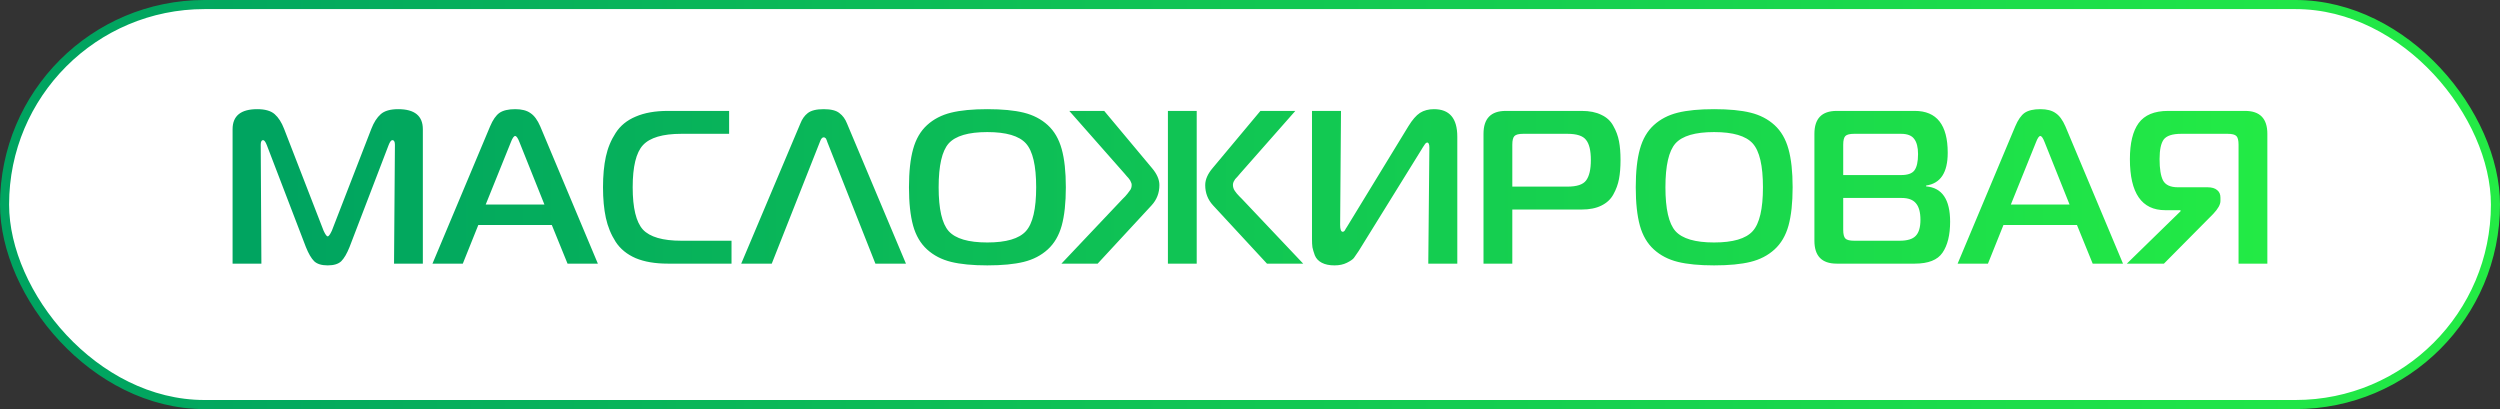 <?xml version="1.0" encoding="UTF-8"?> <svg xmlns="http://www.w3.org/2000/svg" width="275" height="45" viewBox="0 0 275 45" fill="none"><rect x="0" y="0" width="275" height="45" fill="#333333" stroke="none"/><rect x="0.5" y="0.5" width="274" height="44" rx="22" fill="white"></rect><rect x="0.5" y="0.5" width="274" height="44" rx="22" stroke="url(#paint0_linear_135_124075)"></rect><path d="M42.745 15.968L38.449 27.176C38.16 27.896 37.856 28.416 37.536 28.736C37.217 29.04 36.721 29.192 36.048 29.192C35.377 29.192 34.88 29.04 34.56 28.736C34.24 28.416 33.937 27.896 33.648 27.176L29.352 15.968C29.209 15.6 29.073 15.416 28.945 15.416C28.768 15.416 28.68 15.584 28.68 15.92L28.753 29H25.584V14.216C25.584 12.744 26.488 12.008 28.297 12.008C29.16 12.008 29.8 12.192 30.216 12.56C30.633 12.928 30.977 13.464 31.248 14.168L35.593 25.376C35.785 25.792 35.937 26 36.048 26C36.16 26 36.312 25.792 36.505 25.376L40.849 14.168C41.12 13.464 41.465 12.928 41.88 12.56C42.297 12.192 42.937 12.008 43.8 12.008C45.608 12.008 46.513 12.744 46.513 14.216V29H43.344L43.441 15.92C43.441 15.584 43.344 15.416 43.153 15.416C43.025 15.416 42.889 15.6 42.745 15.968ZM47.573 29L53.909 13.904C54.213 13.184 54.557 12.688 54.941 12.416C55.341 12.144 55.917 12.008 56.669 12.008C57.389 12.008 57.949 12.152 58.349 12.44C58.765 12.712 59.125 13.2 59.429 13.904L65.765 29H62.429L60.701 24.752H52.613L50.909 29H47.573ZM56.189 15.656L53.429 22.496H59.885L57.149 15.656C56.973 15.192 56.813 14.96 56.669 14.96C56.525 14.96 56.365 15.192 56.189 15.656ZM80.467 29H73.459C72.067 29 70.891 28.8 69.931 28.4C68.971 27.984 68.235 27.384 67.723 26.6C67.211 25.8 66.851 24.92 66.643 23.96C66.435 23 66.331 21.88 66.331 20.6C66.331 19.32 66.435 18.2 66.643 17.24C66.851 16.28 67.211 15.408 67.723 14.624C68.235 13.824 68.971 13.224 69.931 12.824C70.891 12.408 72.067 12.2 73.459 12.2H80.203V14.72H74.947C72.899 14.72 71.491 15.136 70.723 15.968C69.971 16.784 69.595 18.328 69.595 20.6C69.595 22.872 69.971 24.424 70.723 25.256C71.491 26.072 72.899 26.48 74.947 26.48H80.467V29ZM81.534 29L88.038 13.592C88.23 13.096 88.502 12.712 88.854 12.44C89.222 12.152 89.806 12.008 90.606 12.008C91.406 12.008 91.982 12.152 92.334 12.44C92.702 12.712 92.982 13.096 93.174 13.592L99.654 29H96.294L90.99 15.584C90.99 15.568 90.982 15.536 90.966 15.488C90.95 15.44 90.934 15.408 90.918 15.392C90.918 15.376 90.91 15.352 90.894 15.32C90.878 15.272 90.862 15.24 90.846 15.224C90.83 15.208 90.806 15.192 90.774 15.176C90.758 15.144 90.734 15.128 90.702 15.128C90.67 15.112 90.638 15.104 90.606 15.104C90.446 15.104 90.31 15.264 90.198 15.584L84.894 29H81.534ZM108.603 12.008C110.235 12.008 111.571 12.136 112.611 12.392C113.651 12.648 114.531 13.104 115.251 13.76C115.971 14.416 116.483 15.296 116.787 16.4C117.091 17.488 117.243 18.888 117.243 20.6C117.243 22.312 117.091 23.72 116.787 24.824C116.483 25.912 115.971 26.784 115.251 27.44C114.531 28.096 113.651 28.552 112.611 28.808C111.571 29.064 110.235 29.192 108.603 29.192C106.987 29.192 105.659 29.064 104.619 28.808C103.579 28.552 102.699 28.096 101.979 27.44C101.259 26.784 100.747 25.912 100.443 24.824C100.139 23.72 99.987 22.312 99.987 20.6C99.987 18.888 100.139 17.488 100.443 16.4C100.747 15.296 101.259 14.416 101.979 13.76C102.699 13.104 103.579 12.648 104.619 12.392C105.659 12.136 106.987 12.008 108.603 12.008ZM104.355 15.776C103.619 16.608 103.251 18.216 103.251 20.6C103.251 22.984 103.619 24.592 104.355 25.424C105.107 26.256 106.523 26.672 108.603 26.672C110.683 26.672 112.099 26.256 112.851 25.424C113.603 24.592 113.979 22.984 113.979 20.6C113.979 18.216 113.603 16.608 112.851 15.776C112.099 14.944 110.683 14.528 108.603 14.528C106.523 14.528 105.107 14.944 104.355 15.776ZM120.742 29H116.758L123.502 21.872C123.55 21.824 123.638 21.736 123.766 21.608C123.894 21.464 123.982 21.36 124.03 21.296C124.094 21.216 124.166 21.12 124.246 21.008C124.342 20.896 124.406 20.784 124.438 20.672C124.47 20.56 124.486 20.448 124.486 20.336C124.486 20.224 124.454 20.112 124.39 20C124.342 19.872 124.286 19.776 124.222 19.712C124.174 19.632 124.086 19.528 123.958 19.4C123.83 19.256 123.742 19.152 123.694 19.088L117.622 12.2H121.462L126.718 18.488C127.262 19.128 127.534 19.752 127.534 20.36C127.534 21.224 127.246 21.968 126.67 22.592L120.742 29ZM131.638 12.2V29H128.47V12.2H131.638ZM143.35 29H139.366L133.438 22.592C132.862 21.968 132.574 21.224 132.574 20.36C132.574 19.752 132.846 19.128 133.39 18.488L138.646 12.2H142.486L136.414 19.088C136.366 19.152 136.278 19.256 136.15 19.4C136.022 19.528 135.926 19.632 135.862 19.712C135.814 19.776 135.758 19.872 135.694 20C135.646 20.112 135.622 20.224 135.622 20.336C135.622 20.448 135.638 20.56 135.67 20.672C135.702 20.784 135.758 20.896 135.838 21.008C135.934 21.12 136.006 21.216 136.054 21.296C136.118 21.36 136.214 21.464 136.342 21.608C136.47 21.736 136.558 21.824 136.606 21.872L143.35 29ZM160.303 29H157.111L157.231 16.232C157.231 15.864 157.151 15.68 156.991 15.68C156.959 15.68 156.919 15.696 156.871 15.728C156.839 15.744 156.799 15.784 156.751 15.848C156.719 15.896 156.687 15.944 156.655 15.992C156.623 16.04 156.575 16.112 156.511 16.208C156.447 16.304 156.399 16.384 156.367 16.448L149.455 27.608C149.231 27.944 149.055 28.2 148.927 28.376C148.799 28.536 148.543 28.712 148.159 28.904C147.775 29.096 147.319 29.192 146.791 29.192C146.231 29.192 145.767 29.096 145.399 28.904C145.031 28.712 144.775 28.44 144.631 28.088C144.503 27.736 144.415 27.44 144.367 27.2C144.335 26.96 144.319 26.664 144.319 26.312V12.2H147.511L147.415 24.728C147.415 25.24 147.511 25.496 147.703 25.496C147.735 25.496 147.767 25.488 147.799 25.472C147.831 25.456 147.863 25.432 147.895 25.4C147.927 25.352 147.951 25.312 147.967 25.28C147.999 25.232 148.031 25.176 148.063 25.112C148.095 25.048 148.127 25 148.159 24.968L154.927 13.88C155.359 13.176 155.783 12.688 156.199 12.416C156.631 12.144 157.143 12.008 157.735 12.008C159.447 12.008 160.303 13.016 160.303 15.032V29ZM163.186 29V14.72C163.186 13.04 164.002 12.2 165.634 12.2H173.986C174.85 12.2 175.57 12.344 176.146 12.632C176.738 12.904 177.178 13.312 177.466 13.856C177.77 14.384 177.978 14.944 178.09 15.536C178.202 16.112 178.258 16.8 178.258 17.6C178.258 18.4 178.202 19.096 178.09 19.688C177.978 20.28 177.77 20.848 177.466 21.392C177.178 21.92 176.738 22.328 176.146 22.616C175.57 22.904 174.85 23.048 173.986 23.048H166.354V29H163.186ZM166.354 20.528H172.426C173.45 20.528 174.13 20.304 174.466 19.856C174.818 19.392 174.994 18.64 174.994 17.6C174.994 16.56 174.818 15.824 174.466 15.392C174.13 14.944 173.45 14.72 172.426 14.72H167.554C167.074 14.72 166.754 14.8 166.594 14.96C166.434 15.12 166.354 15.44 166.354 15.92V20.528ZM188.549 12.008C190.181 12.008 191.517 12.136 192.557 12.392C193.597 12.648 194.477 13.104 195.197 13.76C195.917 14.416 196.429 15.296 196.733 16.4C197.037 17.488 197.189 18.888 197.189 20.6C197.189 22.312 197.037 23.72 196.733 24.824C196.429 25.912 195.917 26.784 195.197 27.44C194.477 28.096 193.597 28.552 192.557 28.808C191.517 29.064 190.181 29.192 188.549 29.192C186.933 29.192 185.605 29.064 184.565 28.808C183.525 28.552 182.645 28.096 181.925 27.44C181.205 26.784 180.693 25.912 180.389 24.824C180.085 23.72 179.933 22.312 179.933 20.6C179.933 18.888 180.085 17.488 180.389 16.4C180.693 15.296 181.205 14.416 181.925 13.76C182.645 13.104 183.525 12.648 184.565 12.392C185.605 12.136 186.933 12.008 188.549 12.008ZM184.301 15.776C183.565 16.608 183.197 18.216 183.197 20.6C183.197 22.984 183.565 24.592 184.301 25.424C185.053 26.256 186.469 26.672 188.549 26.672C190.629 26.672 192.045 26.256 192.797 25.424C193.549 24.592 193.925 22.984 193.925 20.6C193.925 18.216 193.549 16.608 192.797 15.776C192.045 14.944 190.629 14.528 188.549 14.528C186.469 14.528 185.053 14.944 184.301 15.776ZM202.753 21.776V25.28C202.753 25.76 202.833 26.08 202.993 26.24C203.153 26.4 203.473 26.48 203.953 26.48H208.969C209.801 26.48 210.385 26.304 210.721 25.952C211.073 25.6 211.249 25.008 211.249 24.176C211.249 23.344 211.081 22.736 210.745 22.352C210.425 21.968 209.905 21.776 209.185 21.776H202.753ZM202.753 15.92V19.256H209.137C209.841 19.256 210.321 19.088 210.577 18.752C210.849 18.4 210.985 17.8 210.985 16.952C210.985 16.2 210.841 15.64 210.553 15.272C210.281 14.904 209.801 14.72 209.113 14.72H203.953C203.473 14.72 203.153 14.8 202.993 14.96C202.833 15.12 202.753 15.44 202.753 15.92ZM211.873 20.504C213.633 20.648 214.513 21.944 214.513 24.392C214.513 25.848 214.233 26.984 213.673 27.8C213.129 28.6 212.113 29 210.625 29H202.033C200.401 29 199.585 28.16 199.585 26.48V14.72C199.585 13.04 200.401 12.2 202.033 12.2H210.625C213.041 12.2 214.249 13.736 214.249 16.808C214.249 18.984 213.457 20.184 211.873 20.408V20.504ZM215.339 29L221.675 13.904C221.979 13.184 222.323 12.688 222.707 12.416C223.107 12.144 223.683 12.008 224.435 12.008C225.155 12.008 225.715 12.152 226.115 12.44C226.531 12.712 226.891 13.2 227.195 13.904L233.531 29H230.195L228.467 24.752H220.379L218.675 29H215.339ZM223.955 15.656L221.195 22.496H227.651L224.915 15.656C224.739 15.192 224.579 14.96 224.435 14.96C224.291 14.96 224.131 15.192 223.955 15.656ZM249.409 29H246.241V15.92C246.241 15.44 246.161 15.12 246.001 14.96C245.841 14.8 245.521 14.72 245.041 14.72H239.929C238.969 14.72 238.329 14.928 238.009 15.344C237.705 15.76 237.553 16.48 237.553 17.504C237.553 18.576 237.681 19.36 237.937 19.856C238.209 20.352 238.753 20.6 239.569 20.6H242.833C243.297 20.6 243.649 20.704 243.889 20.912C244.129 21.104 244.249 21.376 244.249 21.728V22.112C244.249 22.496 243.985 22.968 243.457 23.528L238.033 29H233.953L239.857 23.24V23.12H238.177C235.585 23.12 234.289 21.248 234.289 17.504C234.289 15.744 234.609 14.424 235.249 13.544C235.905 12.648 236.985 12.2 238.489 12.2H246.961C248.593 12.2 249.409 13.04 249.409 14.72V29Z" fill="url(#paint1_linear_135_124075)"></path><defs><linearGradient id="paint0_linear_135_124075" x1="8.696" y1="42.803" x2="275" y2="42.803" gradientUnits="userSpaceOnUse"><stop stop-color="#00A460"></stop><stop offset="1" stop-color="#23EB45"></stop></linearGradient><linearGradient id="paint1_linear_135_124075" x1="31.178" y1="33.779" x2="251" y2="33.779" gradientUnits="userSpaceOnUse"><stop stop-color="#00A460"></stop><stop offset="1" stop-color="#23EB45"></stop></linearGradient></defs></svg> 